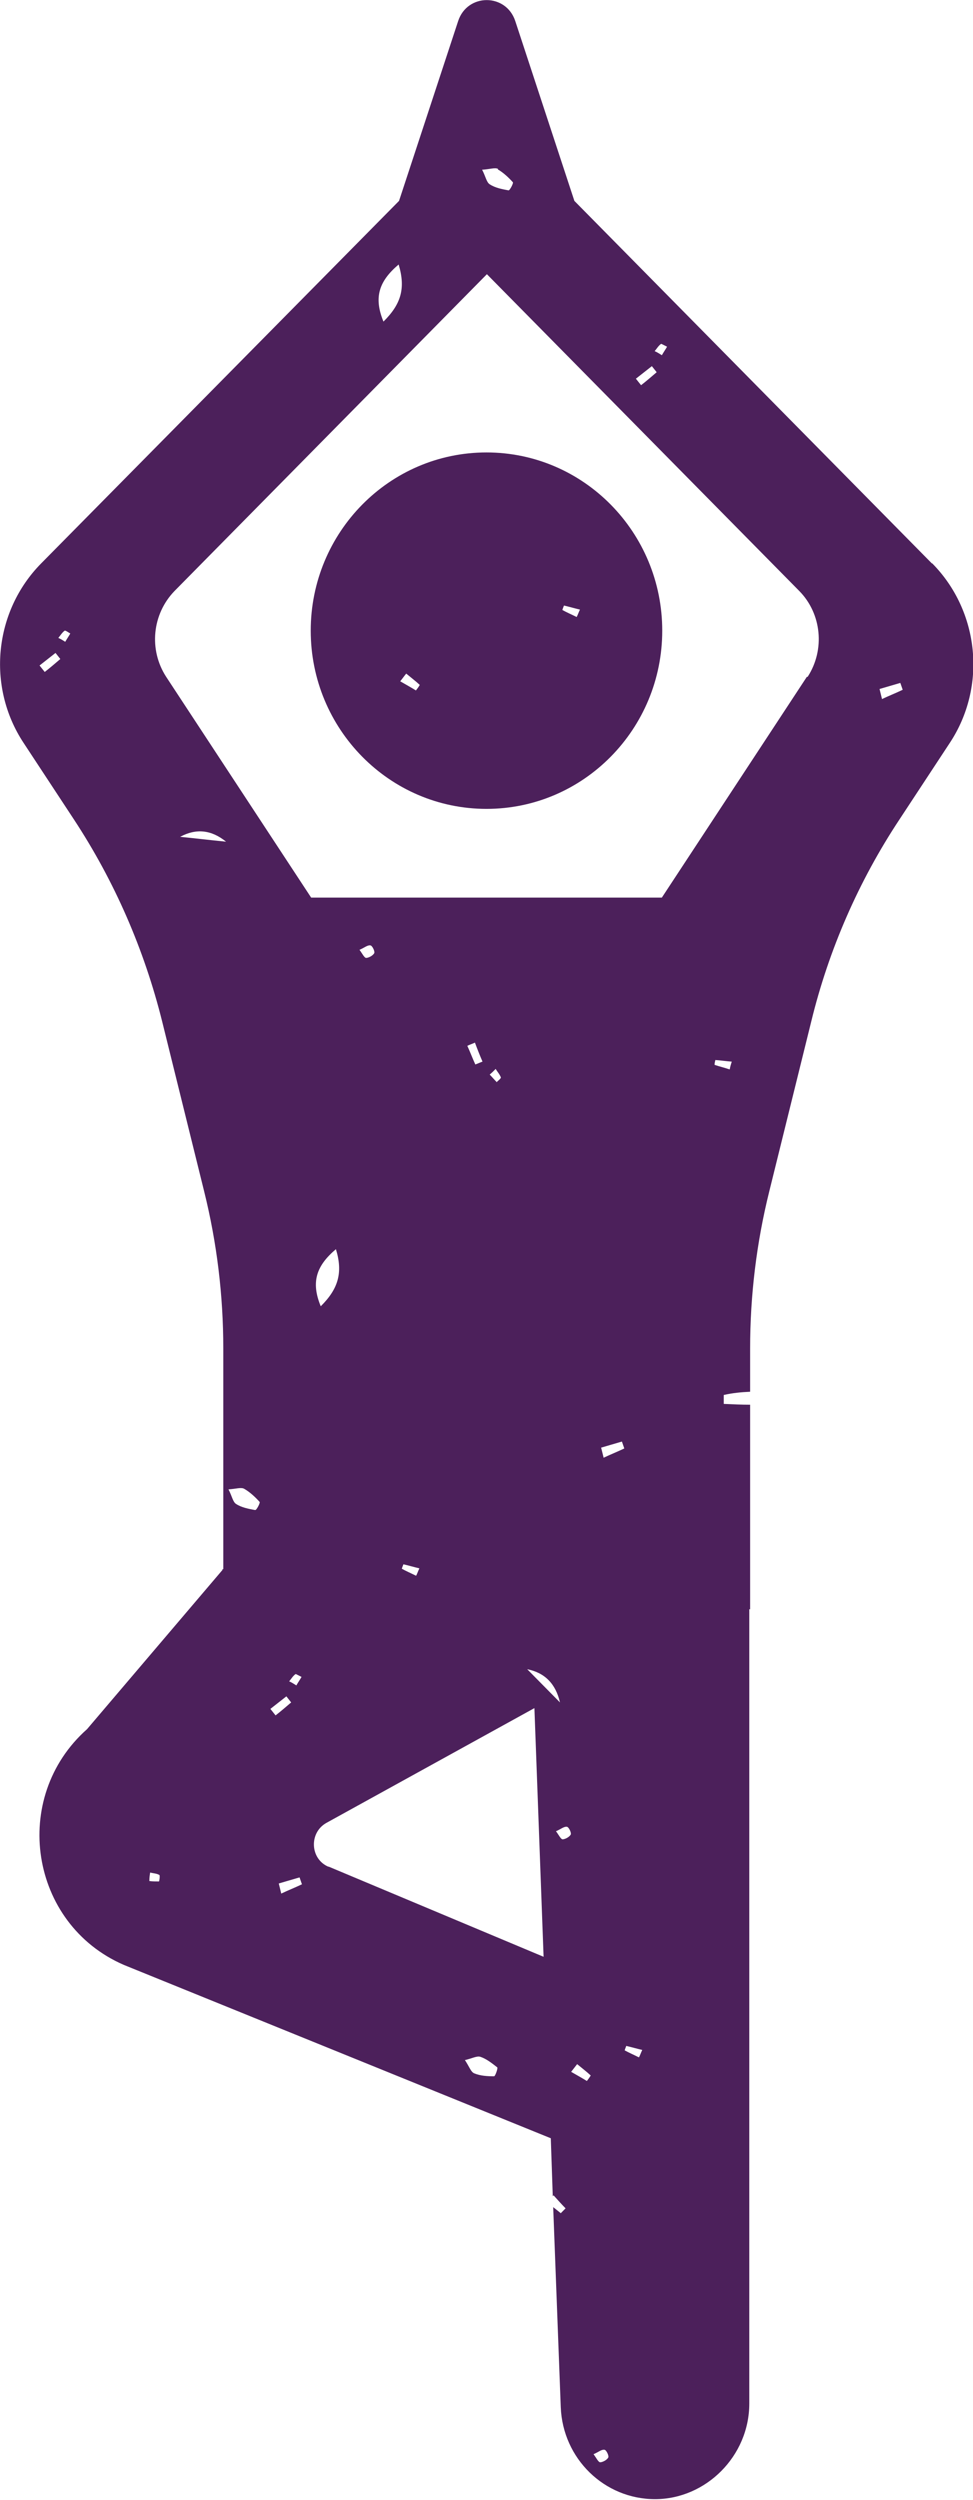 <svg xmlns="http://www.w3.org/2000/svg" width="37" height="95" viewBox="0 0 37 95" fill="none"><g clip-path="url(#clip0_483_1486)"><path d="M18.5 17.193C14.809 17.193 11.816 20.225 11.816 23.965C11.816 27.706 14.809 30.738 18.5 30.738C22.19 30.738 25.183 27.706 25.183 23.965C25.183 20.225 22.19 17.193 18.5 17.193ZM15.826 26.244C15.629 26.12 15.431 26.013 15.219 25.89C15.295 25.797 15.371 25.689 15.447 25.597C15.614 25.736 15.796 25.874 15.963 26.028C15.917 26.105 15.872 26.167 15.811 26.244H15.826ZM21.917 23.442C21.735 23.35 21.552 23.273 21.385 23.18C21.401 23.119 21.431 23.057 21.446 23.011C21.644 23.057 21.856 23.119 22.054 23.165C22.008 23.258 21.978 23.35 21.932 23.442H21.917Z" fill="#4C205B"></path><path d="M8.459 59.66L3.31 65.709C0.379 68.31 1.123 73.112 4.708 74.667L20.945 81.255L21.02 83.456C21.02 83.456 21.036 83.441 21.051 83.425C21.203 83.594 21.355 83.764 21.507 83.918C21.446 83.979 21.385 84.041 21.324 84.103C21.233 84.025 21.127 83.948 21.036 83.872L21.324 91.475C21.4 93.43 22.98 94.969 24.909 94.969C26.838 94.969 28.493 93.338 28.493 91.337V61.138L8.459 59.629V59.66ZM6.044 71.496C5.923 71.496 5.801 71.496 5.68 71.481C5.68 71.342 5.695 71.25 5.71 71.158C5.832 71.189 5.953 71.189 6.06 71.25C6.09 71.265 6.06 71.496 6.044 71.496ZM21.294 64.693C20.747 64.139 20.398 63.785 20.048 63.431C20.717 63.564 21.132 63.985 21.294 64.693ZM11.254 63.616C11.254 63.616 11.406 63.693 11.467 63.723C11.406 63.831 11.33 63.939 11.269 64.047C11.148 63.97 11.072 63.923 10.996 63.893C11.072 63.8 11.148 63.677 11.239 63.616H11.254ZM10.282 64.939C10.479 64.785 10.692 64.616 10.89 64.462C10.95 64.539 11.011 64.616 11.072 64.693C10.874 64.862 10.677 65.032 10.479 65.186C10.419 65.109 10.343 65.016 10.282 64.939ZM10.692 71.943C10.662 71.82 10.631 71.696 10.601 71.573C10.859 71.496 11.133 71.419 11.391 71.342C11.421 71.435 11.452 71.512 11.482 71.604C11.224 71.727 10.95 71.835 10.692 71.958V71.943ZM18.788 78.9C18.545 78.9 18.271 78.885 18.044 78.792C17.907 78.746 17.846 78.531 17.679 78.284C17.952 78.223 18.135 78.115 18.271 78.161C18.499 78.238 18.712 78.407 18.909 78.561C18.94 78.592 18.833 78.9 18.788 78.9ZM12.5 70.942C11.786 70.65 11.74 69.634 12.424 69.264L20.322 64.909L20.671 74.359L12.484 70.927L12.5 70.942ZM21.4 69.896C21.324 69.896 21.248 69.726 21.142 69.588C21.324 69.511 21.446 69.403 21.552 69.418C21.628 69.418 21.734 69.649 21.704 69.711C21.659 69.803 21.491 69.896 21.385 69.896H21.4ZM22.327 79.085C22.129 78.962 21.932 78.854 21.719 78.731C21.795 78.638 21.871 78.531 21.947 78.438C22.114 78.577 22.296 78.715 22.463 78.869C22.418 78.946 22.372 79.008 22.312 79.085H22.327ZM22.828 93.569C22.752 93.569 22.676 93.399 22.57 93.261C22.752 93.184 22.874 93.076 22.98 93.091C23.056 93.091 23.162 93.322 23.132 93.384C23.086 93.476 22.919 93.569 22.813 93.569H22.828ZM24.286 78.177C24.104 78.084 23.922 78.007 23.755 77.915C23.77 77.853 23.8 77.792 23.815 77.746C24.013 77.792 24.225 77.853 24.423 77.899C24.377 77.992 24.347 78.084 24.301 78.177H24.286Z" fill="#4C205B"></path><path d="M35.436 21.41L21.842 7.634L19.594 0.8C19.244 -0.262 17.771 -0.262 17.422 0.8L15.174 7.634L1.565 21.41C-0.228 23.226 -0.516 26.089 0.896 28.229L2.81 31.138C4.359 33.493 5.483 36.079 6.167 38.819L7.762 45.268C8.248 47.223 8.491 49.224 8.491 51.24V59.644L28.525 61.153V53.38C28.191 53.38 27.857 53.364 27.522 53.349C27.522 53.241 27.522 53.118 27.522 53.01C27.857 52.933 28.191 52.902 28.525 52.887V51.24C28.525 49.224 28.768 47.223 29.254 45.268L30.849 38.819C31.517 36.079 32.656 33.477 34.205 31.138L36.119 28.229C37.532 26.089 37.243 23.226 35.451 21.41H35.436ZM1.701 25.535C1.641 25.458 1.565 25.366 1.504 25.289C1.701 25.135 1.914 24.966 2.111 24.812C2.172 24.889 2.233 24.966 2.294 25.043C2.096 25.212 1.899 25.381 1.701 25.535ZM2.491 24.396C2.37 24.319 2.294 24.273 2.218 24.242C2.294 24.15 2.37 24.027 2.461 23.965C2.491 23.95 2.613 24.042 2.673 24.073C2.613 24.181 2.537 24.288 2.476 24.396H2.491ZM25.153 13.068C25.153 13.068 25.305 13.145 25.366 13.175C25.305 13.283 25.229 13.391 25.168 13.499C25.047 13.422 24.971 13.375 24.895 13.345C24.971 13.252 25.047 13.129 25.138 13.068H25.153ZM24.788 13.914C24.849 13.991 24.91 14.068 24.971 14.145C24.773 14.314 24.576 14.484 24.378 14.638L24.181 14.391C24.378 14.237 24.591 14.068 24.788 13.914ZM18.925 6.434C19.138 6.557 19.336 6.741 19.503 6.926C19.533 6.957 19.381 7.249 19.336 7.234C19.093 7.188 18.834 7.142 18.622 7.003C18.5 6.926 18.47 6.711 18.333 6.449C18.622 6.434 18.819 6.357 18.941 6.418L18.925 6.434ZM15.159 10.051C15.432 10.959 15.25 11.559 14.582 12.221C14.202 11.297 14.414 10.682 15.159 10.051ZM6.85 31.8C7.458 31.471 8.04 31.533 8.597 31.985C7.822 31.907 7.336 31.846 6.85 31.8ZM9.691 57.381C9.448 57.335 9.189 57.289 8.977 57.151C8.855 57.074 8.825 56.858 8.688 56.596C8.977 56.581 9.174 56.504 9.296 56.581C9.508 56.704 9.706 56.889 9.873 57.074C9.903 57.104 9.751 57.397 9.706 57.381H9.691ZM12.197 49.639C11.817 48.716 12.03 48.1 12.774 47.469C13.047 48.362 12.865 48.977 12.197 49.639ZM13.928 36.402C13.852 36.402 13.777 36.233 13.67 36.094C13.852 36.017 13.974 35.909 14.08 35.925C14.156 35.925 14.262 36.156 14.232 36.217C14.187 36.31 14.02 36.402 13.913 36.402H13.928ZM15.812 59.875C15.63 59.783 15.447 59.706 15.28 59.613C15.295 59.552 15.326 59.49 15.341 59.444C15.538 59.49 15.751 59.552 15.948 59.598C15.903 59.69 15.873 59.783 15.827 59.875H15.812ZM18.075 40.45C17.969 40.219 17.877 39.973 17.771 39.742C17.862 39.696 17.969 39.665 18.06 39.619C18.151 39.865 18.242 40.096 18.348 40.342C18.257 40.373 18.166 40.419 18.075 40.45ZM18.88 41.112C18.789 41.02 18.713 40.927 18.622 40.835C18.728 40.743 18.789 40.681 18.849 40.619C18.91 40.727 19.001 40.819 19.047 40.943C19.047 40.989 18.941 41.066 18.88 41.127V41.112ZM22.951 55.38C22.92 55.257 22.89 55.134 22.859 55.011C23.118 54.934 23.391 54.857 23.649 54.78C23.68 54.873 23.71 54.95 23.74 55.042C23.482 55.165 23.209 55.273 22.951 55.396V55.38ZM27.735 40.635C27.553 40.573 27.355 40.527 27.173 40.465C27.173 40.404 27.188 40.342 27.203 40.281C27.416 40.296 27.613 40.327 27.826 40.342C27.796 40.435 27.765 40.542 27.75 40.635H27.735ZM30.682 25.72L25.168 34.109H11.832L6.319 25.72C5.65 24.689 5.787 23.334 6.638 22.457L18.515 10.42L30.393 22.457C31.244 23.319 31.38 24.689 30.712 25.72H30.682ZM33.537 26.551C33.507 26.428 33.476 26.305 33.446 26.182C33.704 26.105 33.978 26.028 34.236 25.951L34.327 26.212C34.069 26.336 33.795 26.443 33.537 26.566V26.551Z" fill="#4C205B"></path></g><defs><clipPath id="clip0_483_1486"><rect width="37" height="95" fill="white"></rect></clipPath></defs></svg>